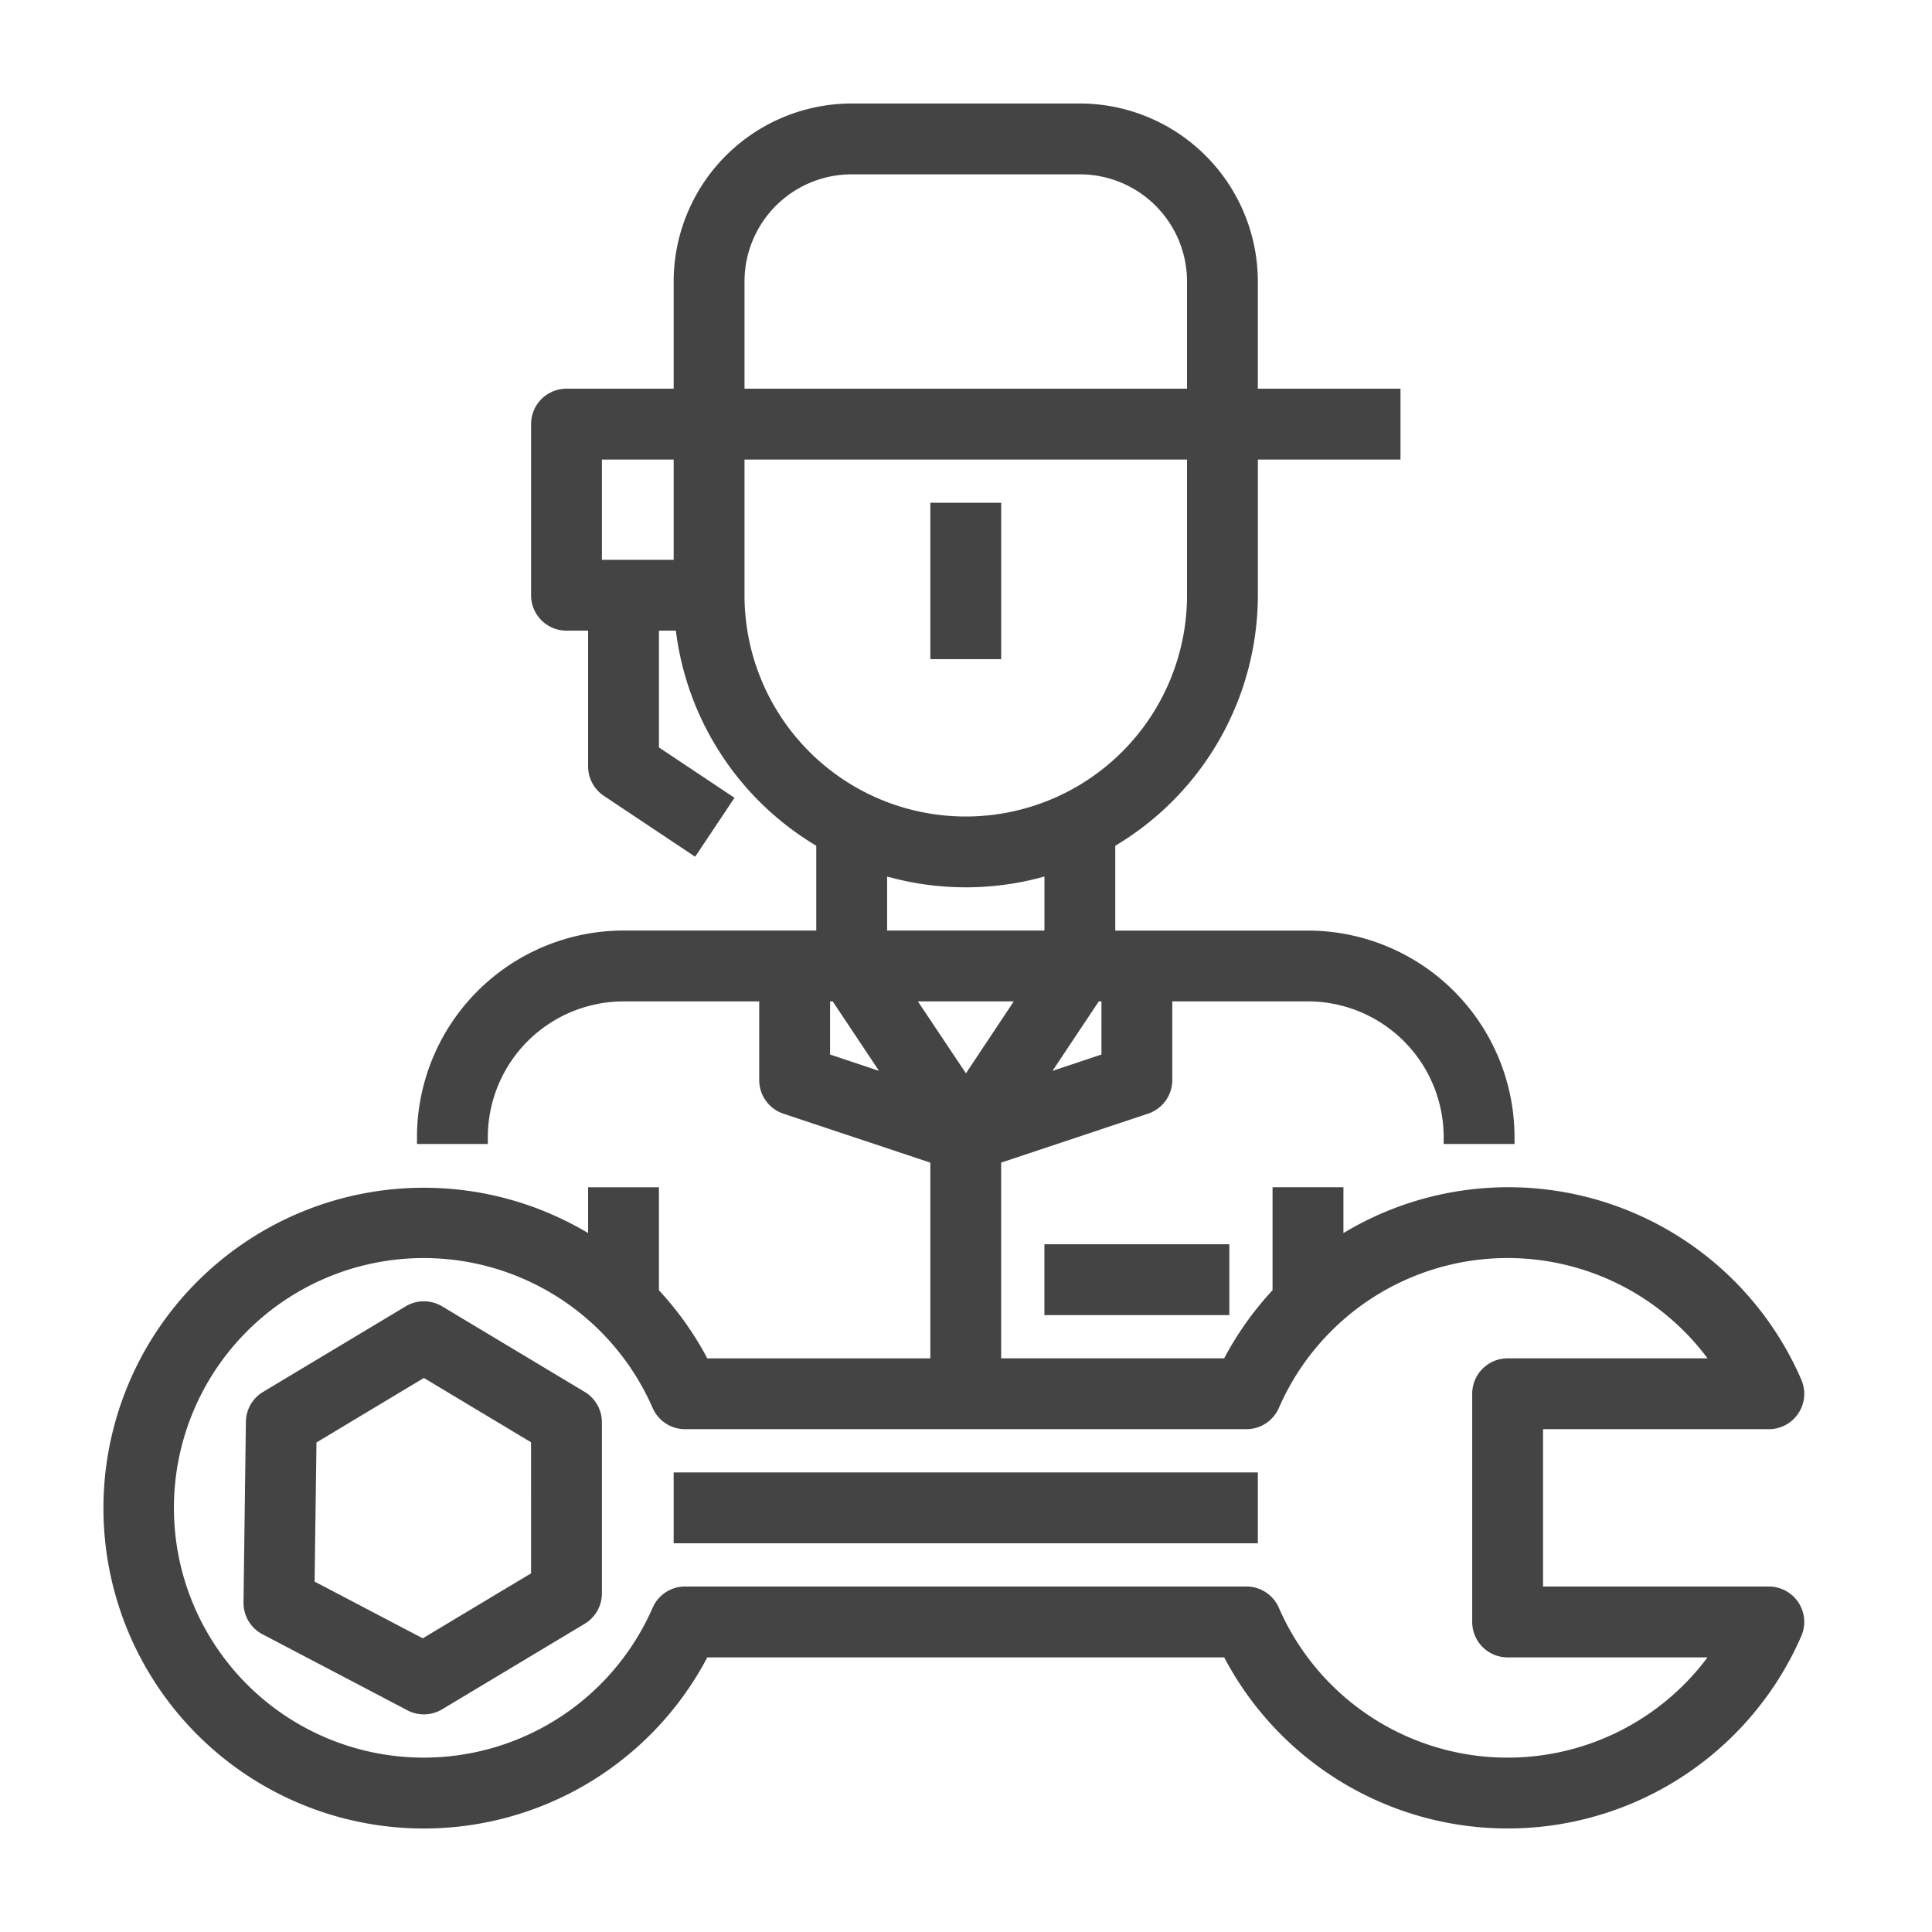 <svg xmlns="http://www.w3.org/2000/svg" width="70" height="70" viewBox="0 0 70 70">
  <g id="mechanic" transform="translate(4 4)">
    <g id="Group_98" data-name="Group 98" transform="translate(0)">
      <g id="Group_97" data-name="Group 97">
        <path id="Path_298" data-name="Path 298" d="M63.9,53.818a1.034,1.034,0,0,0-.413-.086H55.059v-6.2H63.49a1.033,1.033,0,0,0,.947-1.447,11.319,11.319,0,0,0-16.61-4.955V39.266H45.759v3.58a11.372,11.372,0,0,0-1.851,2.619H35.426V37.944l5.493-1.831a1.033,1.033,0,0,0,.707-.981v-3.1h5.167A5.173,5.173,0,0,1,51.959,37.2h2.067a7.241,7.241,0,0,0-7.233-7.233H39.56V26.5a10.333,10.333,0,0,0,5.167-8.935V12.4h5.167V10.333H44.726V6.2a6.206,6.206,0,0,0-6.2-6.2H30.26a6.206,6.206,0,0,0-6.2,6.2v4.133H19.927a1.033,1.033,0,0,0-1.033,1.033v6.2A1.033,1.033,0,0,0,19.927,18.6H20.96v5.167a1.033,1.033,0,0,0,.46.86l3.1,2.067,1.147-1.719-2.64-1.76V18.6h1.086a10.34,10.34,0,0,0,5.114,7.9v3.465H21.993A7.241,7.241,0,0,0,14.76,37.2h2.067a5.173,5.173,0,0,1,5.167-5.167H27.16v3.1a1.033,1.033,0,0,0,.707.981l5.493,1.831v7.521H24.877a11.372,11.372,0,0,0-1.851-2.619v-3.58H20.96v1.86A11.358,11.358,0,1,0,24.877,55.8H43.909a11.356,11.356,0,0,0,20.528-.62A1.033,1.033,0,0,0,63.9,53.818ZM24.06,16.533h-3.1V12.4h3.1Zm15.5,17.855-2.636.879,2.155-3.234h.48Zm-8.266-4.422V27.423a10.325,10.325,0,0,0,6.2,0v2.543ZM26.127,6.2A4.133,4.133,0,0,1,30.26,2.067h8.266A4.133,4.133,0,0,1,42.66,6.2v4.133H26.127V6.2Zm0,11.366V12.4H42.66v5.167a8.266,8.266,0,0,1-16.533,0Zm3.1,16.821V32.033h.48l2.155,3.234Zm2.964-2.355H36.6l-2.2,3.307ZM48.869,58.37a9.288,9.288,0,0,1-3.361-4.018,1.033,1.033,0,0,0-.947-.62H24.224a1.033,1.033,0,0,0-.947.62,9.3,9.3,0,1,1,0-7.44,1.033,1.033,0,0,0,.947.62H44.562a1.033,1.033,0,0,0,.947-.62,9.288,9.288,0,0,1,16.243-1.447H54.026A1.033,1.033,0,0,0,52.993,46.5v8.266A1.033,1.033,0,0,0,54.026,55.8h7.725A9.288,9.288,0,0,1,48.869,58.37Z" transform="translate(-3.402)" fill="#444" stroke="#444" stroke-width="0.5"/>
      </g>
    </g>
    <g id="Group_100" data-name="Group 100" transform="translate(5.072 43.399)">
      <g id="Group_99" data-name="Group 99">
        <path id="Path_299" data-name="Path 299" d="M54.658,339.249l-5.167-3.1a1.033,1.033,0,0,0-1.064,0l-5.167,3.1a1.033,1.033,0,0,0-.5.872l-.086,6.544a1.033,1.033,0,0,0,.553.929l5.253,2.756a1.033,1.033,0,0,0,1.012-.03l5.167-3.1a1.033,1.033,0,0,0,.5-.886v-6.2A1.033,1.033,0,0,0,54.658,339.249Zm-1.565,6.5-4.167,2.5-4.178-2.192.071-5.334,4.14-2.485,4.133,2.48Z" transform="translate(-42.673 -336.002)" fill="#444" stroke="#444" stroke-width="0.5"/>
      </g>
    </g>
    <g id="Group_102" data-name="Group 102" transform="translate(20.658 49.599)">
      <g id="Group_101" data-name="Group 101">
        <rect id="Rectangle_165" data-name="Rectangle 165" width="20.666" height="2.067" fill="#444" stroke="#444" stroke-width="0.5"/>
      </g>
    </g>
    <g id="Group_104" data-name="Group 104" transform="translate(29.958 14.466)">
      <g id="Group_103" data-name="Group 103">
        <rect id="Rectangle_166" data-name="Rectangle 166" width="2.067" height="5.167" fill="#444" stroke="#444" stroke-width="0.5"/>
      </g>
    </g>
    <g id="Group_106" data-name="Group 106" transform="translate(34.091 41.332)">
      <g id="Group_105" data-name="Group 105">
        <rect id="Rectangle_167" data-name="Rectangle 167" width="6.2" height="2.067" fill="#444" stroke="#444" stroke-width="0.5"/>
      </g>
    </g>
    <rect id="Rectangle_489" data-name="Rectangle 489" width="70" height="70" transform="translate(-4 -4)" fill="#fff" opacity="0"/>
  </g>
</svg>

